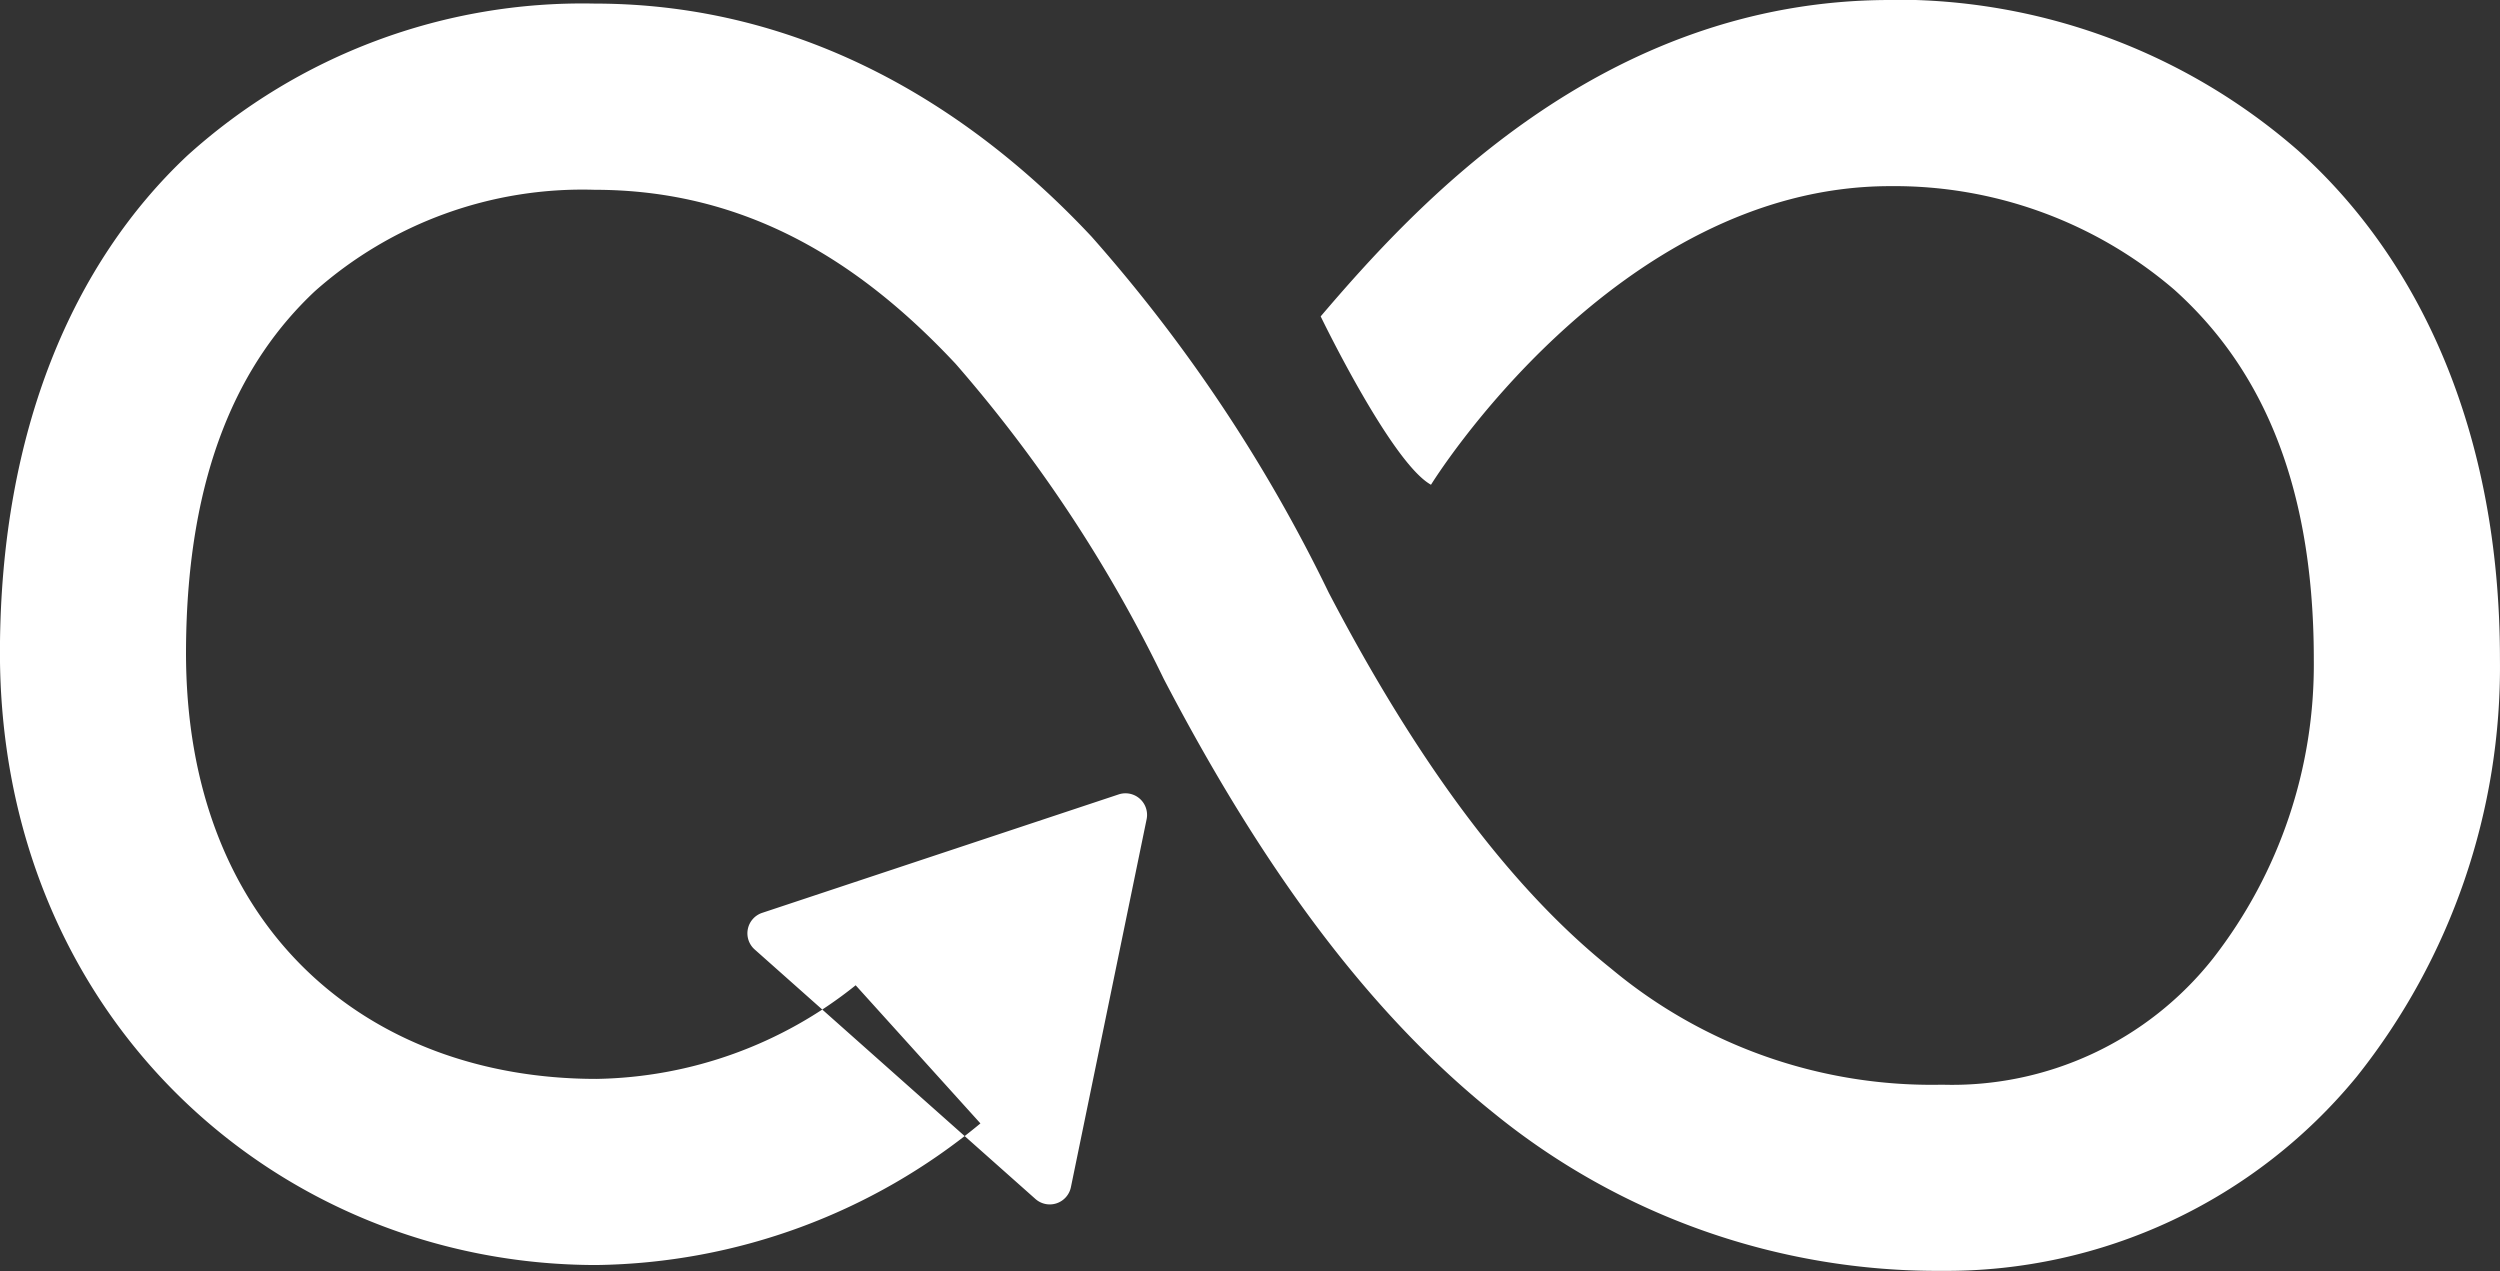 <svg xmlns="http://www.w3.org/2000/svg" width="92.682" height="47.119" viewBox="0 0 92.682 47.119"><rect x="0" y="0" width="92.682" height="47.119" fill="#333333" stroke="none"/><g transform="translate(-1096.102 -467.816)"><path d="M934.368,491.054l-13.216,4.391a.8.8,0,0,0-.279,1.357l10.409,9.25a.8.8,0,0,0,1.315-.435l2.807-13.641a.8.8,0,0,0-1.036-.922Zm28.6-29.451c-10.726,0-17.685,7.716-21.111,11.729,0,0,2.623,5.433,4.09,6.242,0,0,6.82-11.07,17.021-11.07a15.934,15.934,0,0,1,10.529,3.834c2.962,2.655,5.178,6.781,5.178,13.7a17.732,17.732,0,0,1-3.738,11.1,12.331,12.331,0,0,1-10.037,4.678,18.546,18.546,0,0,1-12.281-4.309c-3.664-2.931-7.129-7.548-10.463-13.932a58.092,58.092,0,0,0-8.793-13.2c-4.321-4.617-10.482-8.639-18.426-8.639a21.836,21.836,0,0,0-15.092,5.631c-4.235,3.975-6.915,10.177-6.951,18.3-.061,13.63,10.289,22.834,22.113,22.834a22.753,22.753,0,0,0,14.236-5.25l-4.625-5.121a15.74,15.74,0,0,1-9.611,3.471c-8.476,0-15.261-5.574-15.215-15.9.03-6.681,2.036-10.727,4.775-13.3a14.938,14.938,0,0,1,10.369-3.762c5.67,0,9.885,2.709,13.389,6.453a52.811,52.811,0,0,1,7.715,11.68c3.6,6.9,7.525,12.329,12.268,16.123a26.075,26.075,0,0,0,16.592,5.822,19.683,19.683,0,0,0,15.367-7.2,24.386,24.386,0,0,0,5.309-15.484c0-8.487-3.025-14.853-7.473-18.84a22.647,22.647,0,0,0-15.135-5.6Z" transform="translate(203.206 6.213)" fill="#fff" fill-rule="evenodd"/></g></svg>